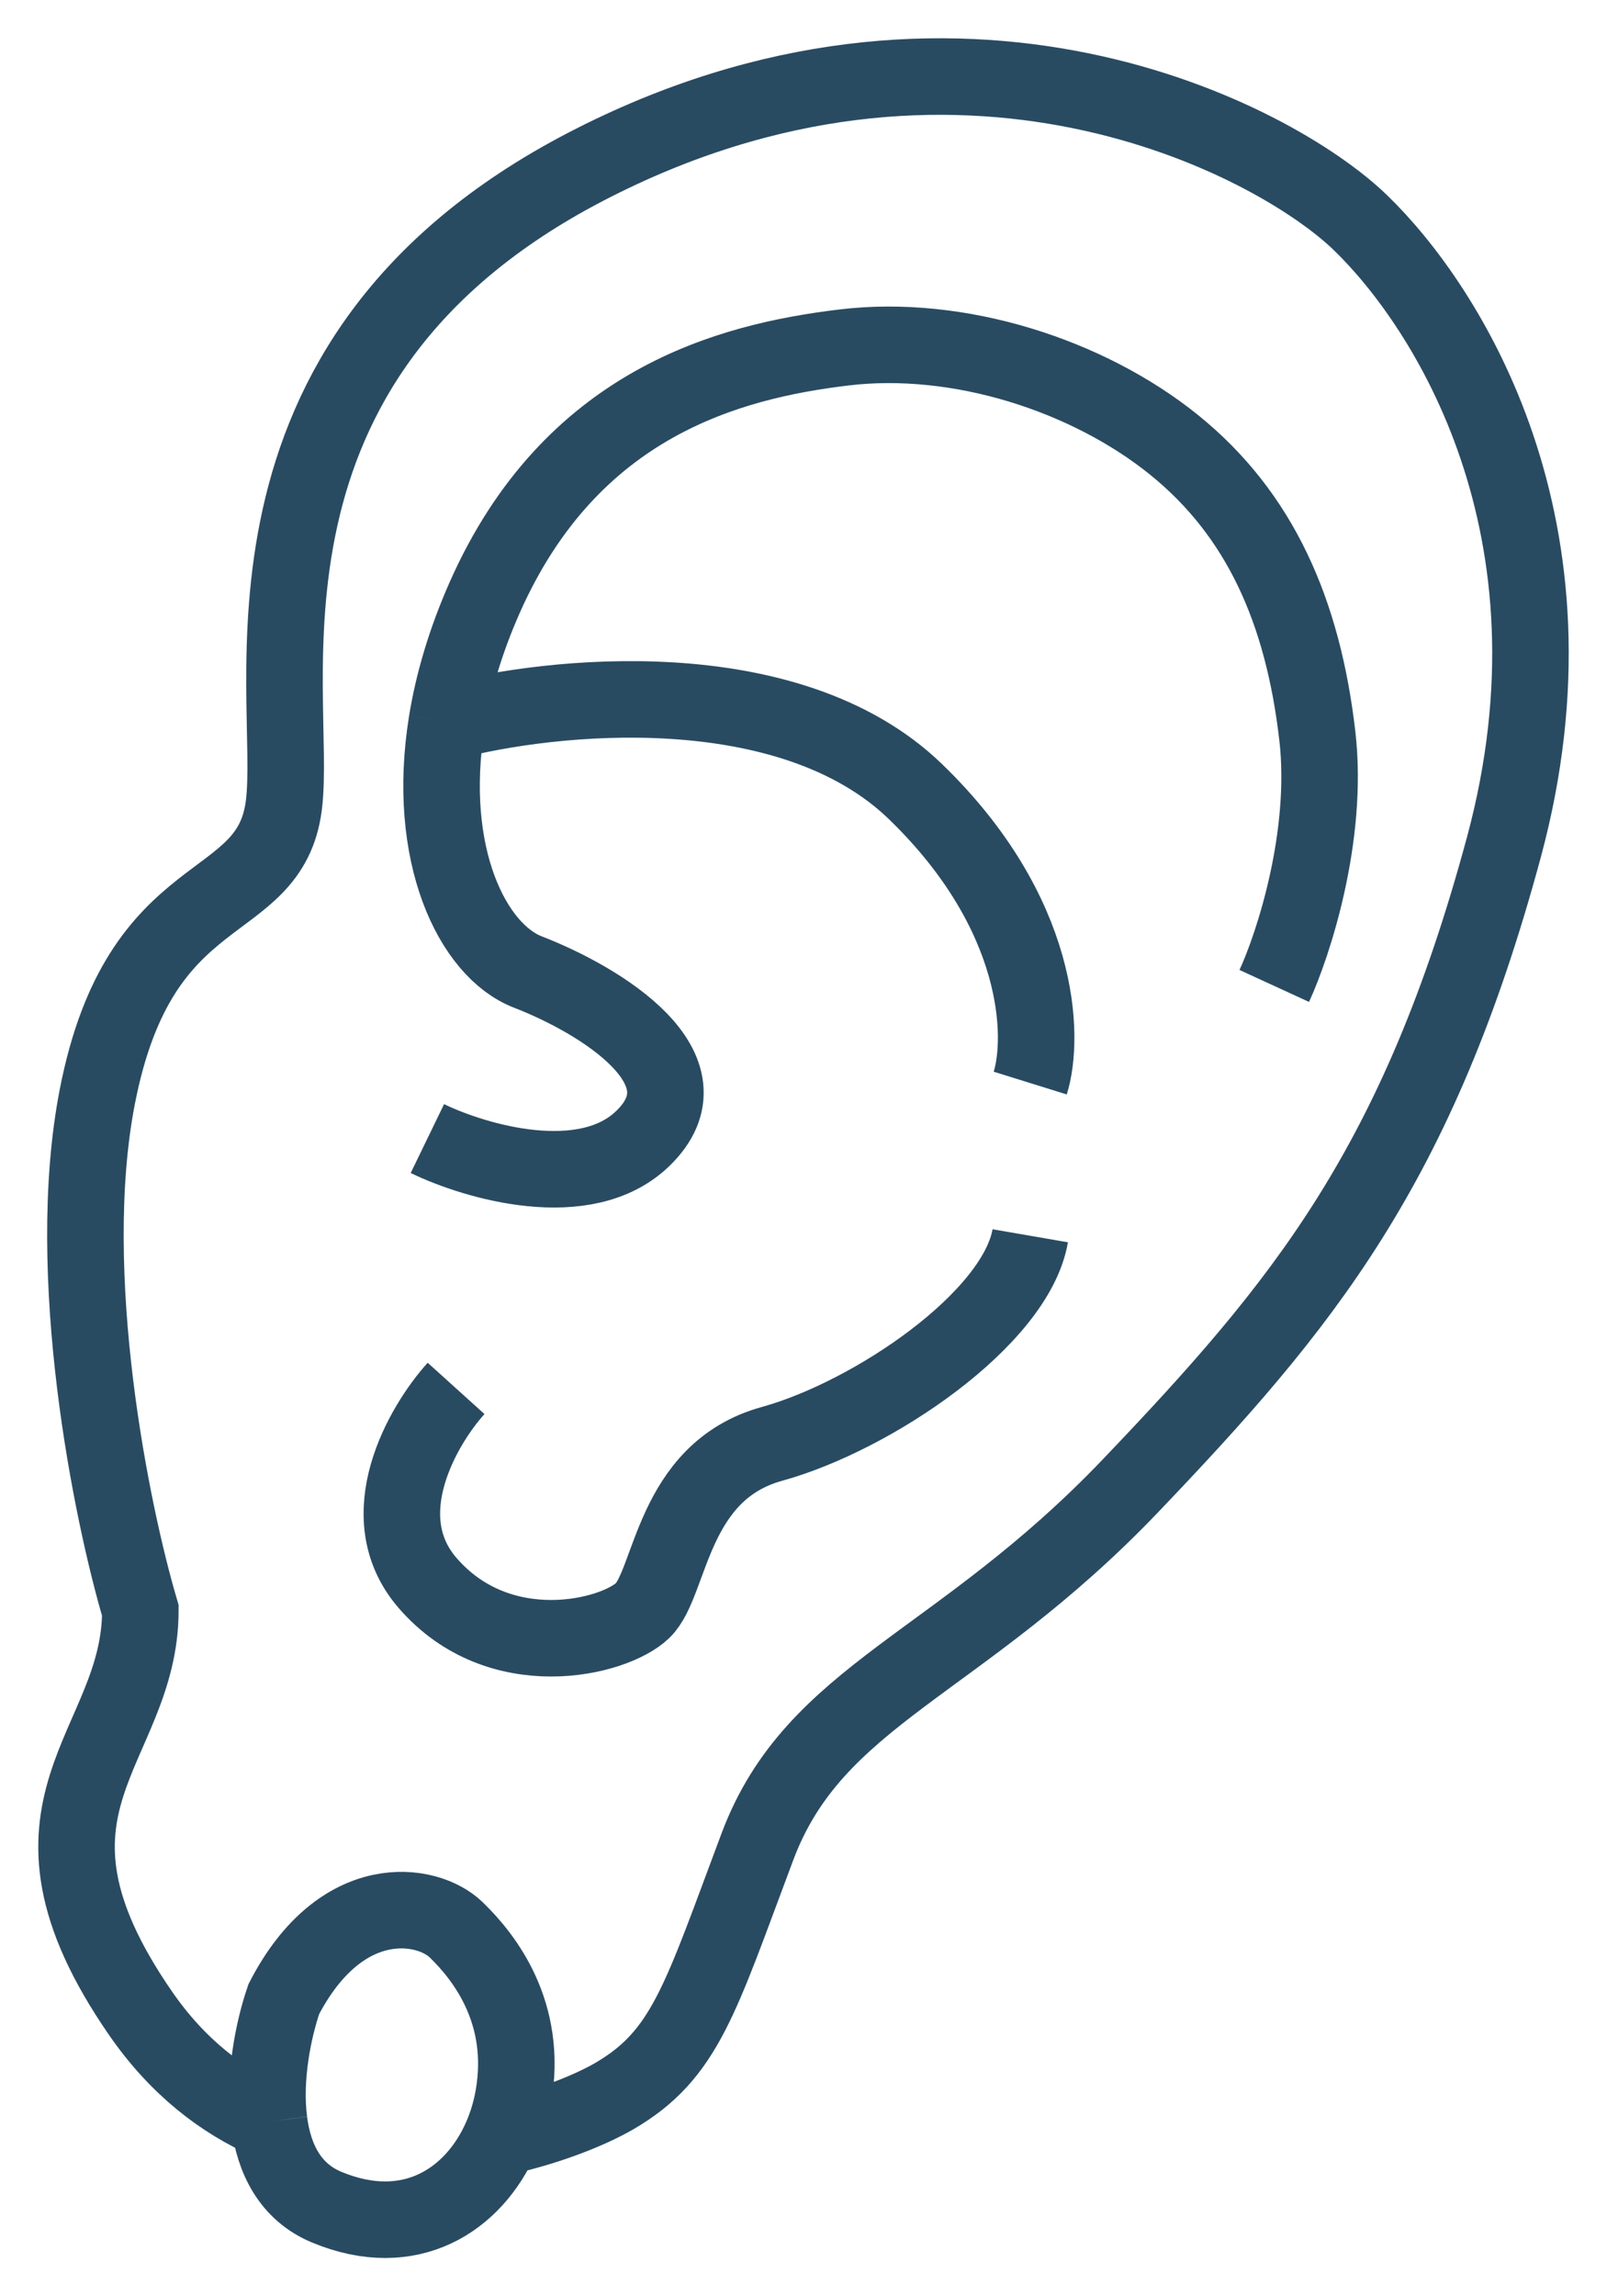 <?xml version="1.0" encoding="UTF-8"?> <svg xmlns="http://www.w3.org/2000/svg" width="21" height="30" viewBox="0 0 21 30" fill="none"> <path d="M5.96 18.139C5.523 18.623 4.835 19.807 5.585 20.678C6.523 21.766 8.023 21.403 8.399 21.04C8.774 20.678 8.774 19.227 10.087 18.864C11.4 18.502 13.275 17.233 13.463 16.145M5.585 14.875C6.21 15.178 7.648 15.601 8.399 14.875C9.336 13.969 7.836 13.062 6.898 12.699C6.173 12.419 5.56 11.164 5.839 9.435M16.652 12.881C16.902 12.337 17.365 10.922 17.215 9.617C17.027 7.985 16.464 6.716 15.339 5.809C14.213 4.902 12.525 4.358 11.025 4.54C9.524 4.721 7.461 5.265 6.335 7.804C6.08 8.38 5.921 8.928 5.839 9.435M5.839 9.435C7.192 9.073 10.312 8.746 11.963 10.342C13.613 11.938 13.651 13.546 13.463 14.15M3.517 27.718C3.442 27.147 3.574 26.51 3.709 26.117C4.46 24.667 5.585 24.848 5.96 25.211C6.335 25.573 6.898 26.299 6.71 27.387C6.678 27.573 6.624 27.754 6.55 27.923M3.517 27.718C3.579 28.202 3.79 28.638 4.272 28.837C5.36 29.288 6.191 28.743 6.55 27.923M3.517 27.718C2.901 27.448 2.317 27 1.834 26.299C-0.042 23.579 1.834 22.854 1.834 21.04C1.458 19.771 0.821 16.652 1.271 14.331C1.834 11.43 3.522 11.974 3.709 10.523C3.897 9.073 2.772 4.721 7.648 2.182C12.525 -0.356 16.652 1.82 17.777 2.908C18.903 3.996 20.778 6.897 19.653 11.067C18.527 15.238 17.027 17.051 14.776 19.408C12.525 21.766 10.649 22.128 9.899 24.123C9.149 26.117 8.961 26.843 8.024 27.387C7.73 27.557 7.199 27.78 6.55 27.923" stroke="#294B62"></path> </svg> 